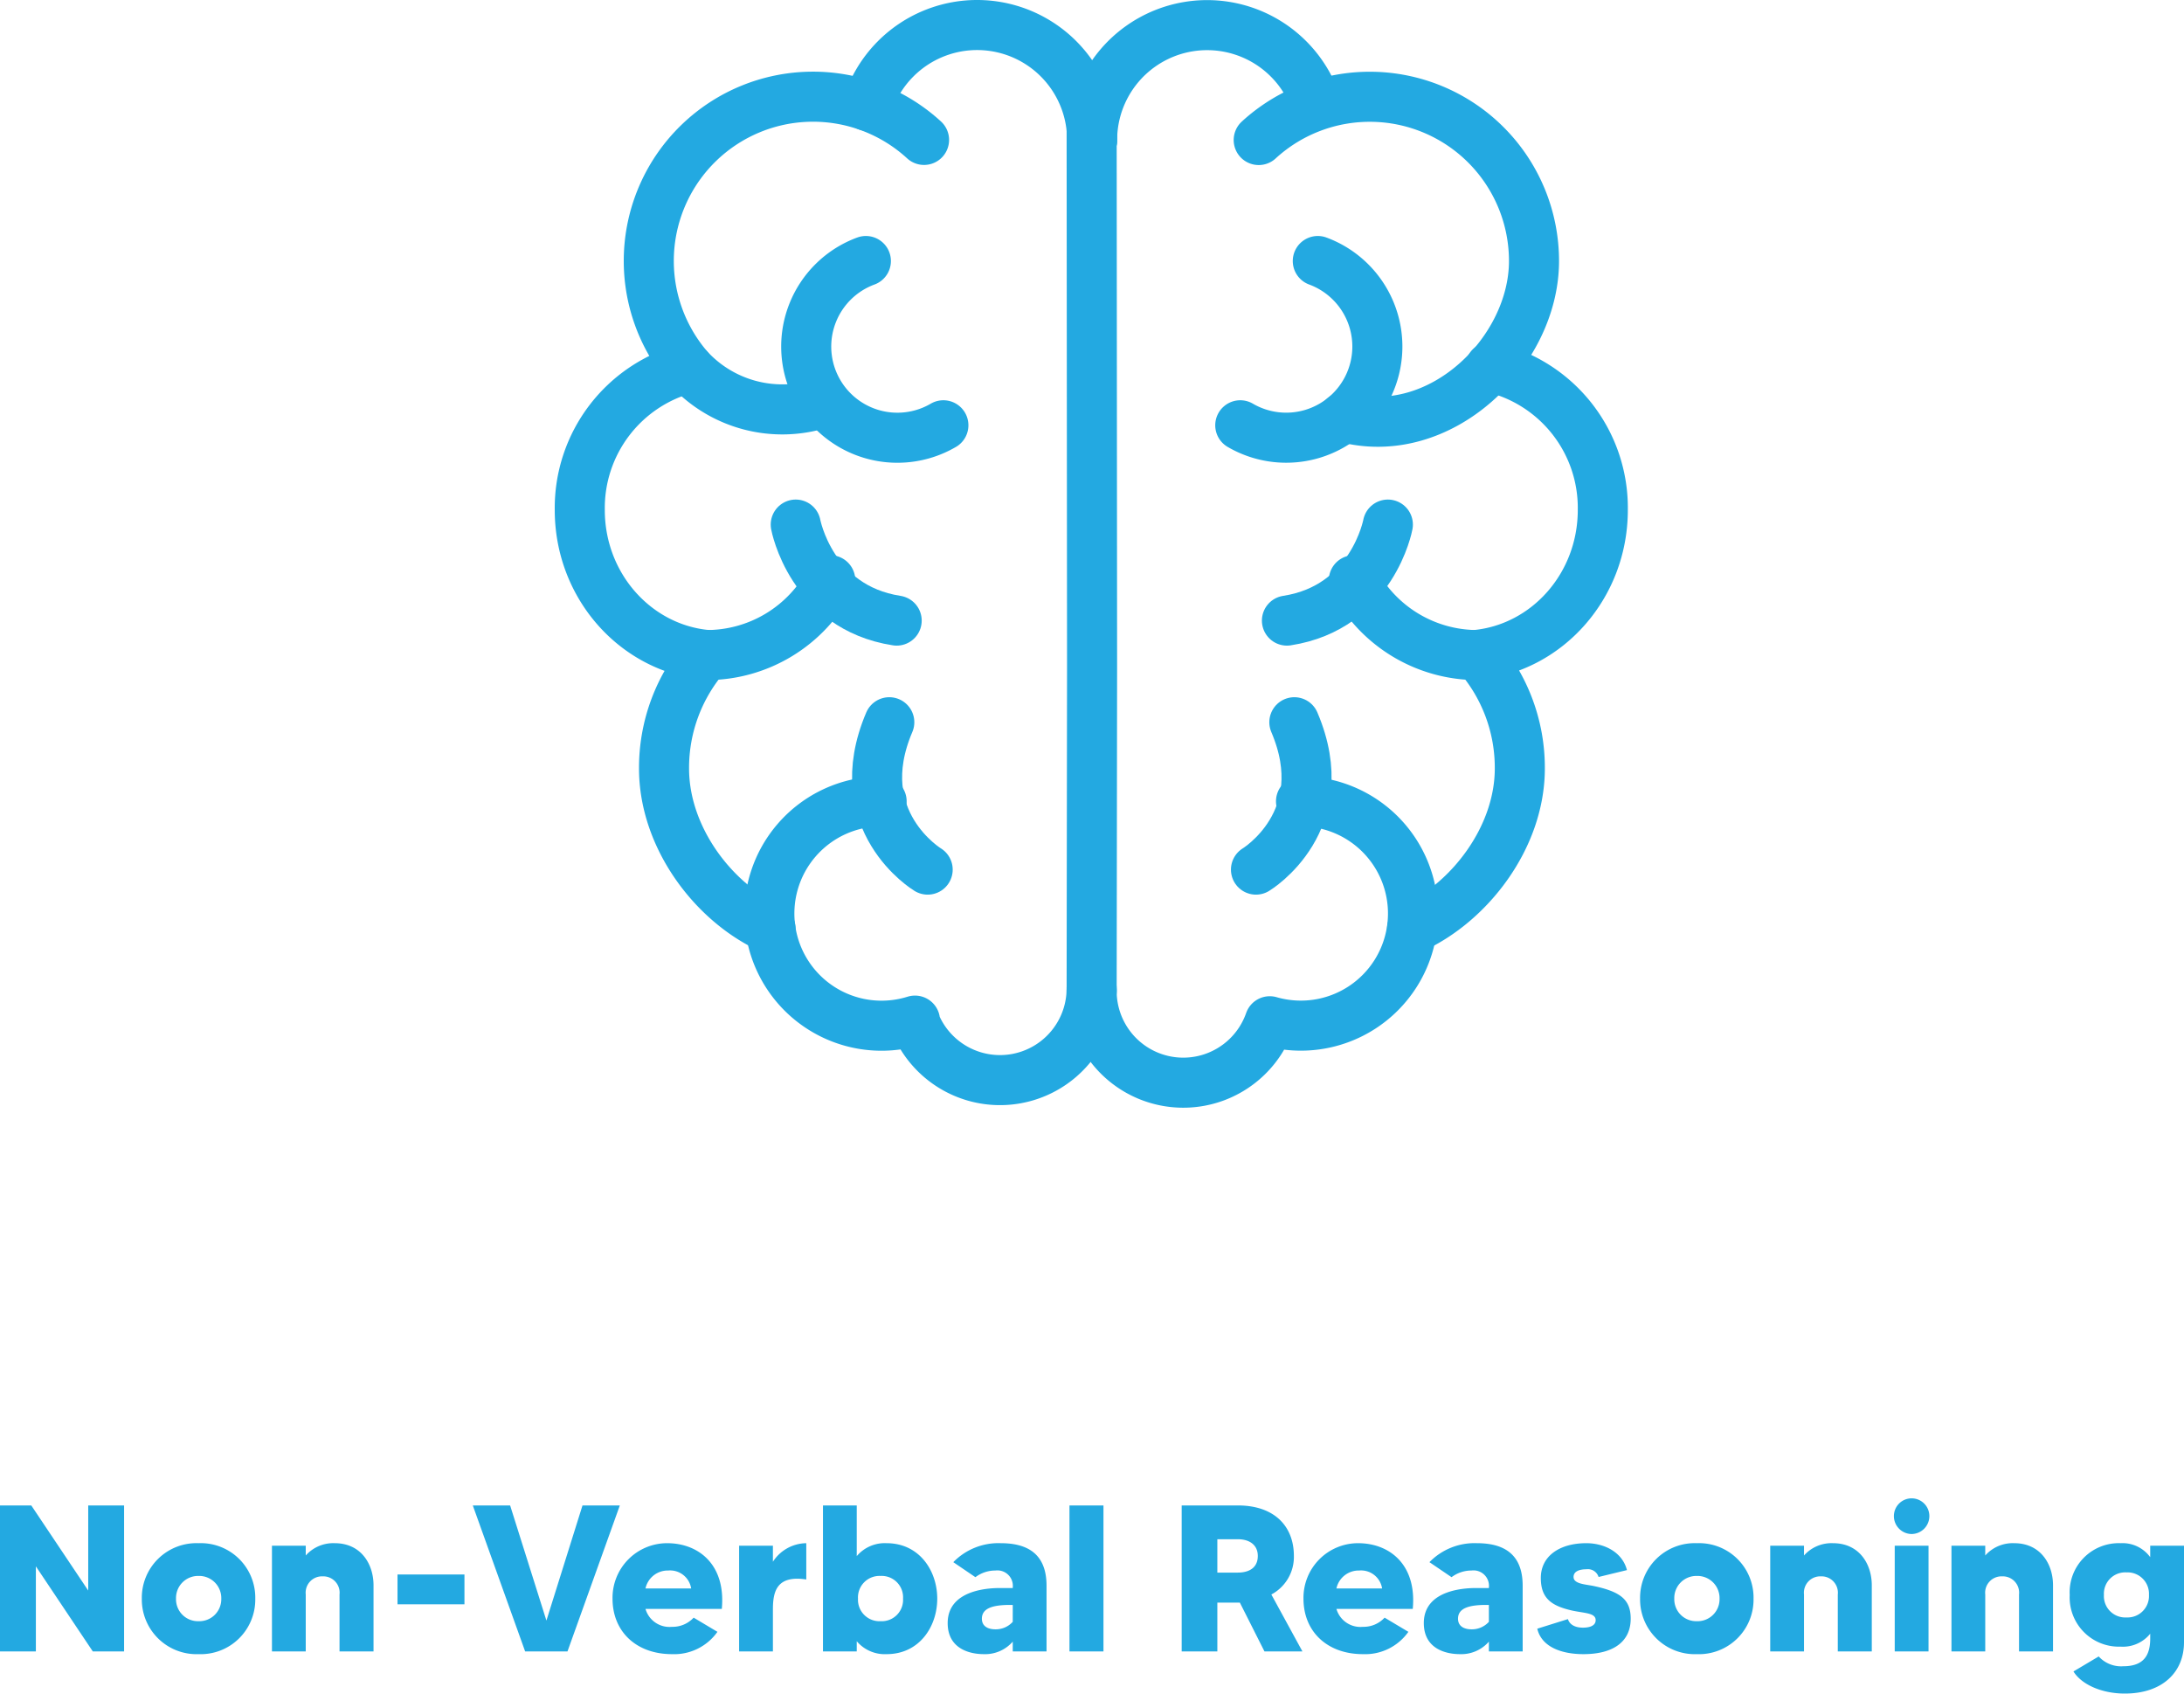 <?xml version="1.0" encoding="UTF-8"?>
<svg xmlns="http://www.w3.org/2000/svg" width="261.8" height="203" viewBox="0 0 261.8 203">
  <g transform="translate(-1023.5 -711)">
    <path d="M12.075-17.5V-7.3L5.25-17.5H1.5V0H5.8V-10.2L12.625,0h3.75V-17.5ZM25.3-12.975a6.545,6.545,0,0,0-6.8,6.65A6.56,6.56,0,0,0,25.3.325a6.545,6.545,0,0,0,6.8-6.65A6.531,6.531,0,0,0,25.3-12.975Zm0,9.35a2.627,2.627,0,0,1-2.7-2.7A2.648,2.648,0,0,1,25.3-9.05a2.654,2.654,0,0,1,2.725,2.725A2.634,2.634,0,0,1,25.3-3.625Zm16.325-9.35A4.406,4.406,0,0,0,38.15-11.5v-1.175H34.1V0h4.05V-6.825A1.96,1.96,0,0,1,40.175-9,1.959,1.959,0,0,1,42.2-6.825V0h4.075V-7.925C46.275-10.475,44.775-12.975,41.625-12.975Zm7.525,3.75V-5.65h8.025V-9.225ZM71.325-17.5,67-3.7,62.65-17.5H58.175L64.45,0h5.075L75.8-17.5Zm10.15,4.525a6.547,6.547,0,0,0-6.55,6.65c0,3.95,2.85,6.65,7.125,6.65A6.34,6.34,0,0,0,87.5-2.35l-2.85-1.7a3.429,3.429,0,0,1-2.6,1.1A2.993,2.993,0,0,1,78.875-5.1h9.15C88.525-10.425,85.225-12.975,81.475-12.975Zm-2.6,5.425A2.733,2.733,0,0,1,81.6-9.7a2.553,2.553,0,0,1,2.75,2.15Zm15.275-3.2v-1.925H90.1V0h4.05V-5c0-2.125.4-4.175,4-3.625v-4.35A4.829,4.829,0,0,0,94.15-10.75Zm13.625-2.225a4.394,4.394,0,0,0-3.575,1.55V-17.5h-4.05V0h4.05V-1.225a4.394,4.394,0,0,0,3.575,1.55c3.95,0,6.075-3.325,6.075-6.65S111.725-12.975,107.775-12.975Zm-.725,9.35a2.571,2.571,0,0,1-2.7-2.7,2.578,2.578,0,0,1,2.7-2.725,2.565,2.565,0,0,1,2.7,2.725A2.558,2.558,0,0,1,107.05-3.625Zm14.425-9.35a7.539,7.539,0,0,0-5.7,2.275l2.65,1.8a3.968,3.968,0,0,1,2.4-.8A1.852,1.852,0,0,1,122.9-7.65v.05h-1.5c-.85,0-6.3,0-6.3,4.2,0,3.075,2.625,3.725,4.325,3.725a4.387,4.387,0,0,0,3.475-1.5V0h4.05V-7.875C126.95-10.9,125.525-12.975,121.475-12.975ZM122.9-3.55a2.743,2.743,0,0,1-2.075.9c-.875,0-1.625-.35-1.625-1.275,0-1.275,1.35-1.65,3.375-1.65h.325Zm6.8-13.95V0h4.075V-17.5ZM157.625,0,153.9-6.825a5.1,5.1,0,0,0,2.7-4.625c0-3.5-2.275-6.05-6.725-6.05H143.15V0h4.275V-5.85h2.7L153.075,0Zm-10.2-13.45h2.45c1.425,0,2.4.7,2.4,2,0,1.5-1.15,2-2.4,2h-2.45Zm16.875.475a6.547,6.547,0,0,0-6.55,6.65c0,3.95,2.85,6.65,7.125,6.65a6.34,6.34,0,0,0,5.45-2.675l-2.85-1.7a3.429,3.429,0,0,1-2.6,1.1A2.993,2.993,0,0,1,161.7-5.1h9.15C171.35-10.425,168.05-12.975,164.3-12.975ZM161.7-7.55a2.733,2.733,0,0,1,2.725-2.15,2.553,2.553,0,0,1,2.75,2.15Zm16.85-5.425a7.539,7.539,0,0,0-5.7,2.275l2.65,1.8a3.968,3.968,0,0,1,2.4-.8,1.852,1.852,0,0,1,2.075,2.05v.05h-1.5c-.85,0-6.3,0-6.3,4.2,0,3.075,2.625,3.725,4.325,3.725a4.387,4.387,0,0,0,3.475-1.5V0h4.05V-7.875C184.025-10.9,182.6-12.975,178.55-12.975Zm1.425,9.425a2.743,2.743,0,0,1-2.075.9c-.875,0-1.625-.35-1.625-1.275,0-1.275,1.35-1.65,3.375-1.65h.325ZM192.5-7.85c-1-.2-2.375-.25-2.375-1.075,0-.7.75-.925,1.55-.925a1.34,1.34,0,0,1,1.45.925l3.4-.825c-.55-2.15-2.7-3.225-4.875-3.225-3.175,0-5.45,1.525-5.45,4.175,0,2.475,1.325,3.35,3.75,3.9,1.5.325,2.825.275,2.825,1.15,0,.65-.675.9-1.525.9-1.15,0-1.65-.525-1.8-1.025l-3.675,1.15C186.3-.5,188.75.325,191.3.325c3.7,0,5.675-1.575,5.675-4.25C196.975-6.25,195.7-7.175,192.5-7.85Zm12.4-5.125a6.545,6.545,0,0,0-6.8,6.65,6.56,6.56,0,0,0,6.8,6.65,6.545,6.545,0,0,0,6.8-6.65A6.531,6.531,0,0,0,204.9-12.975Zm0,9.35a2.627,2.627,0,0,1-2.7-2.7,2.648,2.648,0,0,1,2.7-2.725,2.654,2.654,0,0,1,2.725,2.725A2.634,2.634,0,0,1,204.9-3.625Zm16.325-9.35A4.406,4.406,0,0,0,217.75-11.5v-1.175H213.7V0h4.05V-6.825A1.96,1.96,0,0,1,219.775-9,1.959,1.959,0,0,1,221.8-6.825V0h4.075V-7.925C225.875-10.475,224.375-12.975,221.225-12.975ZM228.625,0h4.05V-12.675h-4.05Zm2.025-14.075a2.145,2.145,0,0,0,2.125-2.15,2.123,2.123,0,0,0-2.125-2.125,2.123,2.123,0,0,0-2.125,2.125A2.145,2.145,0,0,0,230.65-14.075Zm12.3,1.1a4.406,4.406,0,0,0-3.475,1.475v-1.175h-4.05V0h4.05V-6.825A1.96,1.96,0,0,1,241.5-9a1.959,1.959,0,0,1,2.025,2.175V0H247.6V-7.925C247.6-10.475,246.1-12.975,242.95-12.975Zm16.3.3V-11.3a4.108,4.108,0,0,0-3.55-1.675,5.888,5.888,0,0,0-6.1,6.2,5.9,5.9,0,0,0,6.1,6.2,4.2,4.2,0,0,0,3.55-1.55v.575c0,1.975-.75,3.325-3.225,3.325A3.629,3.629,0,0,1,253.075.6L250.05,2.4c.975,1.575,3.4,2.65,6.15,2.65,4.5,0,7.1-2.55,7.1-6.15V-12.675Zm-2.85,8.6a2.558,2.558,0,0,1-2.7-2.7,2.558,2.558,0,0,1,2.7-2.7,2.571,2.571,0,0,1,2.7,2.7A2.571,2.571,0,0,1,256.4-4.075Z" transform="translate(1022 908.95)" fill="#23a9e1"></path>
    <g transform="translate(1093 714)">
      <g transform="translate(0)">
        <path d="M78.743,170.853a19.687,19.687,0,0,1,33,14.5c0,10.871-11.232,21.877-22.8,18.72" transform="translate(2.641 -157.07)" fill="none" stroke="#23a9e1" stroke-linecap="round" stroke-linejoin="round" stroke-width="6"></path>
        <path d="M81.081,202.372a15.219,15.219,0,0,1-16.045-4.2,19.687,19.687,0,0,1,28.248-27.329" transform="translate(-52.017 -157.073)" fill="none" stroke="#23a9e1" stroke-linecap="round" stroke-linejoin="round" stroke-width="6"></path>
        <path d="M66.9,173.187a13.788,13.788,0,0,1,26.952,4.1" transform="translate(-32.436 -163.5)" fill="none" stroke="#23a9e1" stroke-linecap="round" stroke-linejoin="round" stroke-width="6"></path>
        <path d="M73.7,177.287a13.788,13.788,0,0,1,26.9-4.251" transform="translate(-12.287 -163.5)" fill="none" stroke="#23a9e1" stroke-linecap="round" stroke-linejoin="round" stroke-width="6"></path>
        <path d="M81.065,241.068C74.227,237.962,68.3,230.15,68.3,221.881a20.548,20.548,0,0,1,5.087-13.617l.063.016C64.9,207.488,58.2,200.008,58.2,190.9a17.318,17.318,0,0,1,13.019-17.02" transform="translate(-58.201 -132.768)" fill="none" stroke="#23a9e1" stroke-linecap="round" stroke-linejoin="round" stroke-width="6"></path>
        <path d="M92.763,173.85a17.292,17.292,0,0,1,13.478,17.123c0,9.092-6.668,16.556-15.19,17.381l.155-.016a20.531,20.531,0,0,1,5.087,13.621c0,8.284-6.05,16.093-12.908,19.187" transform="translate(16.39 -132.845)" fill="none" stroke="#23a9e1" stroke-linecap="round" stroke-linejoin="round" stroke-width="6"></path>
        <path d="M73.688,166.663l.051,64.376-.051,38.893" transform="translate(-12.33 -154.133)" fill="none" stroke="#23a9e1" stroke-linecap="round" stroke-linejoin="round" stroke-width="6"></path>
        <path d="M98.786,186.987a13.444,13.444,0,1,1-3.744,26.362,10.984,10.984,0,0,1-21.354-3.617" transform="translate(-12.331 -93.936)" fill="none" stroke="#23a9e1" stroke-linecap="round" stroke-linejoin="round" stroke-width="6"></path>
        <path d="M102.56,209.419A10.984,10.984,0,0,1,81.3,213.3l.083-.028-.04.012a13.447,13.447,0,1,1-3.958-26.295" transform="translate(-41.203 -93.936)" fill="none" stroke="#23a9e1" stroke-linecap="round" stroke-linejoin="round" stroke-width="6"></path>
        <path d="M73.259,202.26s-9.655-5.812-4.6-17.666" transform="translate(-31.557 -101.023)" fill="none" stroke="#23a9e1" stroke-linecap="round" stroke-linejoin="round" stroke-width="6"></path>
        <path d="M76.862,180.3a16.728,16.728,0,0,1-14.825,8.97" transform="translate(-46.839 -113.75)" fill="none" stroke="#23a9e1" stroke-linecap="round" stroke-linejoin="round" stroke-width="6"></path>
        <path d="M81.49,190.33A10.928,10.928,0,1,1,72.2,170.64" transform="translate(-37.906 -142.353)" fill="none" stroke="#23a9e1" stroke-linecap="round" stroke-linejoin="round" stroke-width="6"></path>
        <path d="M64.735,178.614s1.826,9.924,12.1,11.509" transform="translate(-38.848 -118.735)" fill="none" stroke="#23a9e1" stroke-linecap="round" stroke-linejoin="round" stroke-width="6"></path>
        <path d="M78.66,202.26s9.655-5.812,4.6-17.666" transform="translate(2.395 -101.023)" fill="none" stroke="#23a9e1" stroke-linecap="round" stroke-linejoin="round" stroke-width="6"></path>
        <path d="M78.185,190.33a10.928,10.928,0,1,0,9.294-19.69" transform="translate(0.988 -142.353)" fill="none" stroke="#23a9e1" stroke-linecap="round" stroke-linejoin="round" stroke-width="6"></path>
        <path d="M91.693,178.614s-1.826,9.924-12.1,11.509" transform="translate(5.173 -118.735)" fill="none" stroke="#23a9e1" stroke-linecap="round" stroke-linejoin="round" stroke-width="6"></path>
        <path d="M81.622,180.3a16.728,16.728,0,0,0,14.825,8.97" transform="translate(11.168 -113.75)" fill="none" stroke="#23a9e1" stroke-linecap="round" stroke-linejoin="round" stroke-width="6"></path>
      </g>
    </g>
  </g>
</svg>
